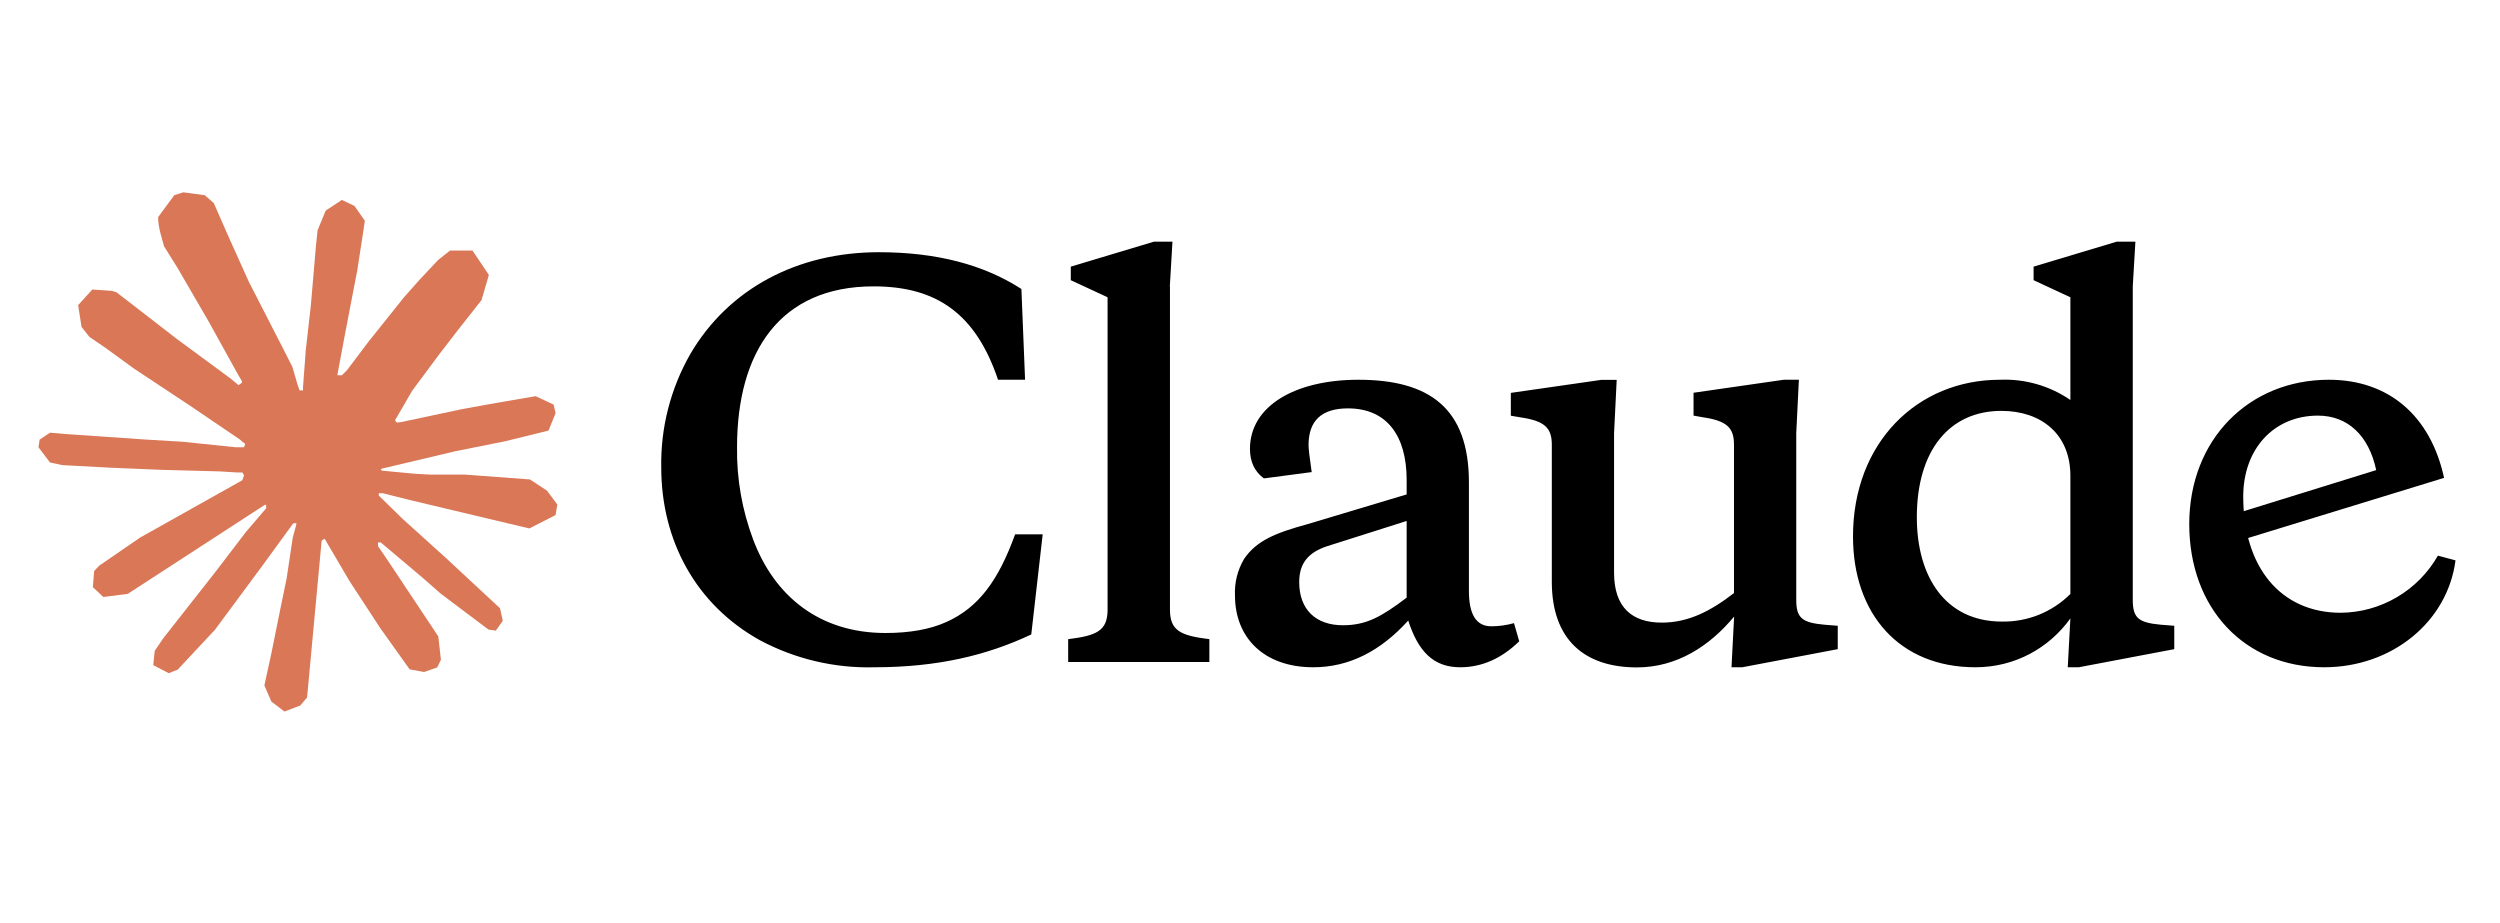 <svg width="130" height="48" viewBox="0 0 130 48" fill="none" xmlns="http://www.w3.org/2000/svg">
<path d="M7.293 27.95L12.601 24.972L12.689 24.712L12.601 24.569H12.341L11.453 24.514L8.42 24.432L5.791 24.323L3.243 24.186L2.601 24.05L2 23.258L2.061 22.861L2.601 22.499L3.373 22.568L5.08 22.684L7.642 22.861L9.5 22.971L12.252 23.258H12.689L12.751 23.08L12.601 22.971L12.484 22.861L9.834 21.065L6.966 19.166L5.463 18.073L4.65 17.52L4.24 17.001L4.063 15.867L4.8 15.054L5.791 15.123L6.044 15.191L7.048 15.963L9.192 17.623L11.993 19.685L12.402 20.027L12.566 19.911L12.587 19.829L12.402 19.521L10.879 16.769L9.254 13.968L8.53 12.807L8.338 12.111C8.27 11.824 8.222 11.585 8.222 11.291L9.062 10.15L9.527 10L10.647 10.15L11.118 10.56L11.815 12.152L12.942 14.658L14.691 18.067L15.203 19.077L15.476 20.013L15.579 20.3H15.756V20.136L15.9 18.217L16.166 15.86L16.425 12.828L16.514 11.974L16.938 10.949L17.778 10.396L18.434 10.71L18.973 11.482L18.898 11.981L18.577 14.064L17.949 17.329L17.539 19.515H17.778L18.051 19.241L19.158 17.773L21.015 15.45L21.835 14.528L22.791 13.511L23.406 13.026H24.567L25.421 14.296L25.038 15.608L23.843 17.124L22.853 18.408L21.432 20.32L20.544 21.851L20.626 21.973L20.838 21.953L24.048 21.27L25.783 20.956L27.852 20.601L28.788 21.038L28.891 21.482L28.522 22.39L26.309 22.936L23.713 23.456L19.848 24.371L19.8 24.405L19.854 24.473L21.596 24.637L22.34 24.678H24.164L27.559 24.931L28.447 25.518L28.98 26.235L28.891 26.782L27.525 27.479L25.68 27.041L21.377 26.017L19.902 25.648H19.697V25.771L20.927 26.973L23.181 29.009L26.002 31.631L26.145 32.28L25.783 32.793L25.401 32.738L22.921 30.873L21.965 30.033L19.8 28.209H19.656V28.401L20.155 29.131L22.791 33.093L22.928 34.309L22.737 34.705L22.054 34.944L21.302 34.807L19.759 32.642L18.167 30.204L16.883 28.018L16.726 28.107L15.968 36.269L15.613 36.686L14.793 37L14.11 36.481L13.748 35.641L14.11 33.981L14.547 31.816L14.902 30.095L15.223 27.957L15.415 27.246L15.401 27.199L15.244 27.219L13.632 29.432L11.18 32.745L9.24 34.821L8.776 35.006L7.97 34.589L8.045 33.844L8.496 33.182L11.18 29.767L12.799 27.649L13.844 26.427L13.837 26.249H13.775L6.645 30.88L5.374 31.044L4.828 30.532L4.896 29.692L5.156 29.418L7.3 27.943L7.293 27.95Z" fill="#D97757"/>
<path d="M46.044 32.916C42.615 32.916 40.272 31.003 39.166 28.059C38.588 26.525 38.303 24.897 38.326 23.258C38.326 18.319 40.539 14.891 45.429 14.891C48.715 14.891 50.743 16.325 51.898 19.747H53.304L53.113 15.027C51.146 13.757 48.687 13.115 45.696 13.115C41.481 13.115 37.895 15 35.901 18.401C34.871 20.198 34.347 22.239 34.385 24.31C34.385 28.087 36.167 31.433 39.514 33.291C41.346 34.27 43.401 34.755 45.477 34.698C48.742 34.698 51.331 34.077 53.626 32.991L54.22 27.786H52.785C51.925 30.163 50.9 31.591 49.2 32.349C48.366 32.724 47.314 32.916 46.044 32.916ZM60.831 14.891L60.968 12.568H59.998L55.681 13.866V14.57L57.594 15.458V31.7C57.594 32.806 57.027 33.052 55.545 33.237V34.425H62.887V33.237C61.398 33.052 60.838 32.806 60.838 31.7V14.898L60.831 14.891ZM90.031 34.698H90.598L95.563 33.756V32.54L94.867 32.485C93.706 32.376 93.405 32.137 93.405 31.188V22.527L93.542 19.747H92.756L88.064 20.423V21.612L88.521 21.694C89.792 21.878 90.167 22.233 90.167 23.121V30.839C88.952 31.782 87.79 32.376 86.411 32.376C84.881 32.376 83.931 31.598 83.931 29.781V22.534L84.068 19.754H83.262L78.563 20.43V21.618L79.048 21.7C80.318 21.885 80.694 22.24 80.694 23.128V30.252C80.694 33.271 82.401 34.705 85.12 34.705C87.196 34.705 88.897 33.599 90.174 32.062L90.038 34.705L90.031 34.698ZM76.384 25.088C76.384 21.229 74.335 19.747 70.633 19.747C67.368 19.747 64.998 21.099 64.998 23.34C64.998 24.009 65.237 24.521 65.722 24.877L68.208 24.549C68.099 23.797 68.044 23.34 68.044 23.148C68.044 21.878 68.72 21.236 70.093 21.236C72.122 21.236 73.146 22.663 73.146 24.958V25.71L68.024 27.247C66.316 27.711 65.346 28.114 64.697 29.057C64.353 29.633 64.187 30.298 64.219 30.969C64.219 33.155 65.722 34.698 68.29 34.698C70.148 34.698 71.794 33.858 73.228 32.267C73.741 33.858 74.526 34.698 75.926 34.698C77.06 34.698 78.085 34.241 79 33.346L78.727 32.403C78.331 32.513 77.948 32.567 77.545 32.567C76.76 32.567 76.384 31.946 76.384 30.73V25.088ZM69.827 32.513C68.427 32.513 67.559 31.7 67.559 30.272C67.559 29.302 68.017 28.736 68.994 28.408L73.146 27.09V31.078C71.821 32.082 71.043 32.513 69.827 32.513ZM113.062 33.756V32.54L112.359 32.485C111.198 32.376 110.904 32.137 110.904 31.188V14.891L111.041 12.568H110.064L105.747 13.866V14.57L107.66 15.458V20.799C106.583 20.061 105.296 19.691 103.992 19.747C99.703 19.747 96.356 23.012 96.356 27.895C96.356 31.919 98.76 34.698 102.721 34.698C104.771 34.698 106.553 33.701 107.66 32.157L107.523 34.698H108.097L113.062 33.756ZM104.074 21.366C106.123 21.366 107.66 22.554 107.66 24.74V30.887C107.193 31.352 106.637 31.719 106.026 31.966C105.415 32.212 104.76 32.333 104.101 32.322C101.164 32.322 99.675 29.999 99.675 26.898C99.675 23.415 101.376 21.366 104.074 21.366ZM123.561 24.439C123.178 22.636 122.072 21.612 120.535 21.612C118.24 21.612 116.648 23.34 116.648 25.819C116.648 29.487 118.588 31.864 121.723 31.864C122.751 31.854 123.758 31.574 124.644 31.052C125.529 30.531 126.263 29.786 126.771 28.893L127.686 29.139C127.276 32.322 124.394 34.698 120.856 34.698C116.703 34.698 113.841 31.625 113.841 27.253C113.841 22.848 116.949 19.747 121.102 19.747C124.203 19.747 126.388 21.612 127.092 24.849L116.273 28.169V26.707L123.561 24.446V24.439Z" fill="black"/>
</svg>
